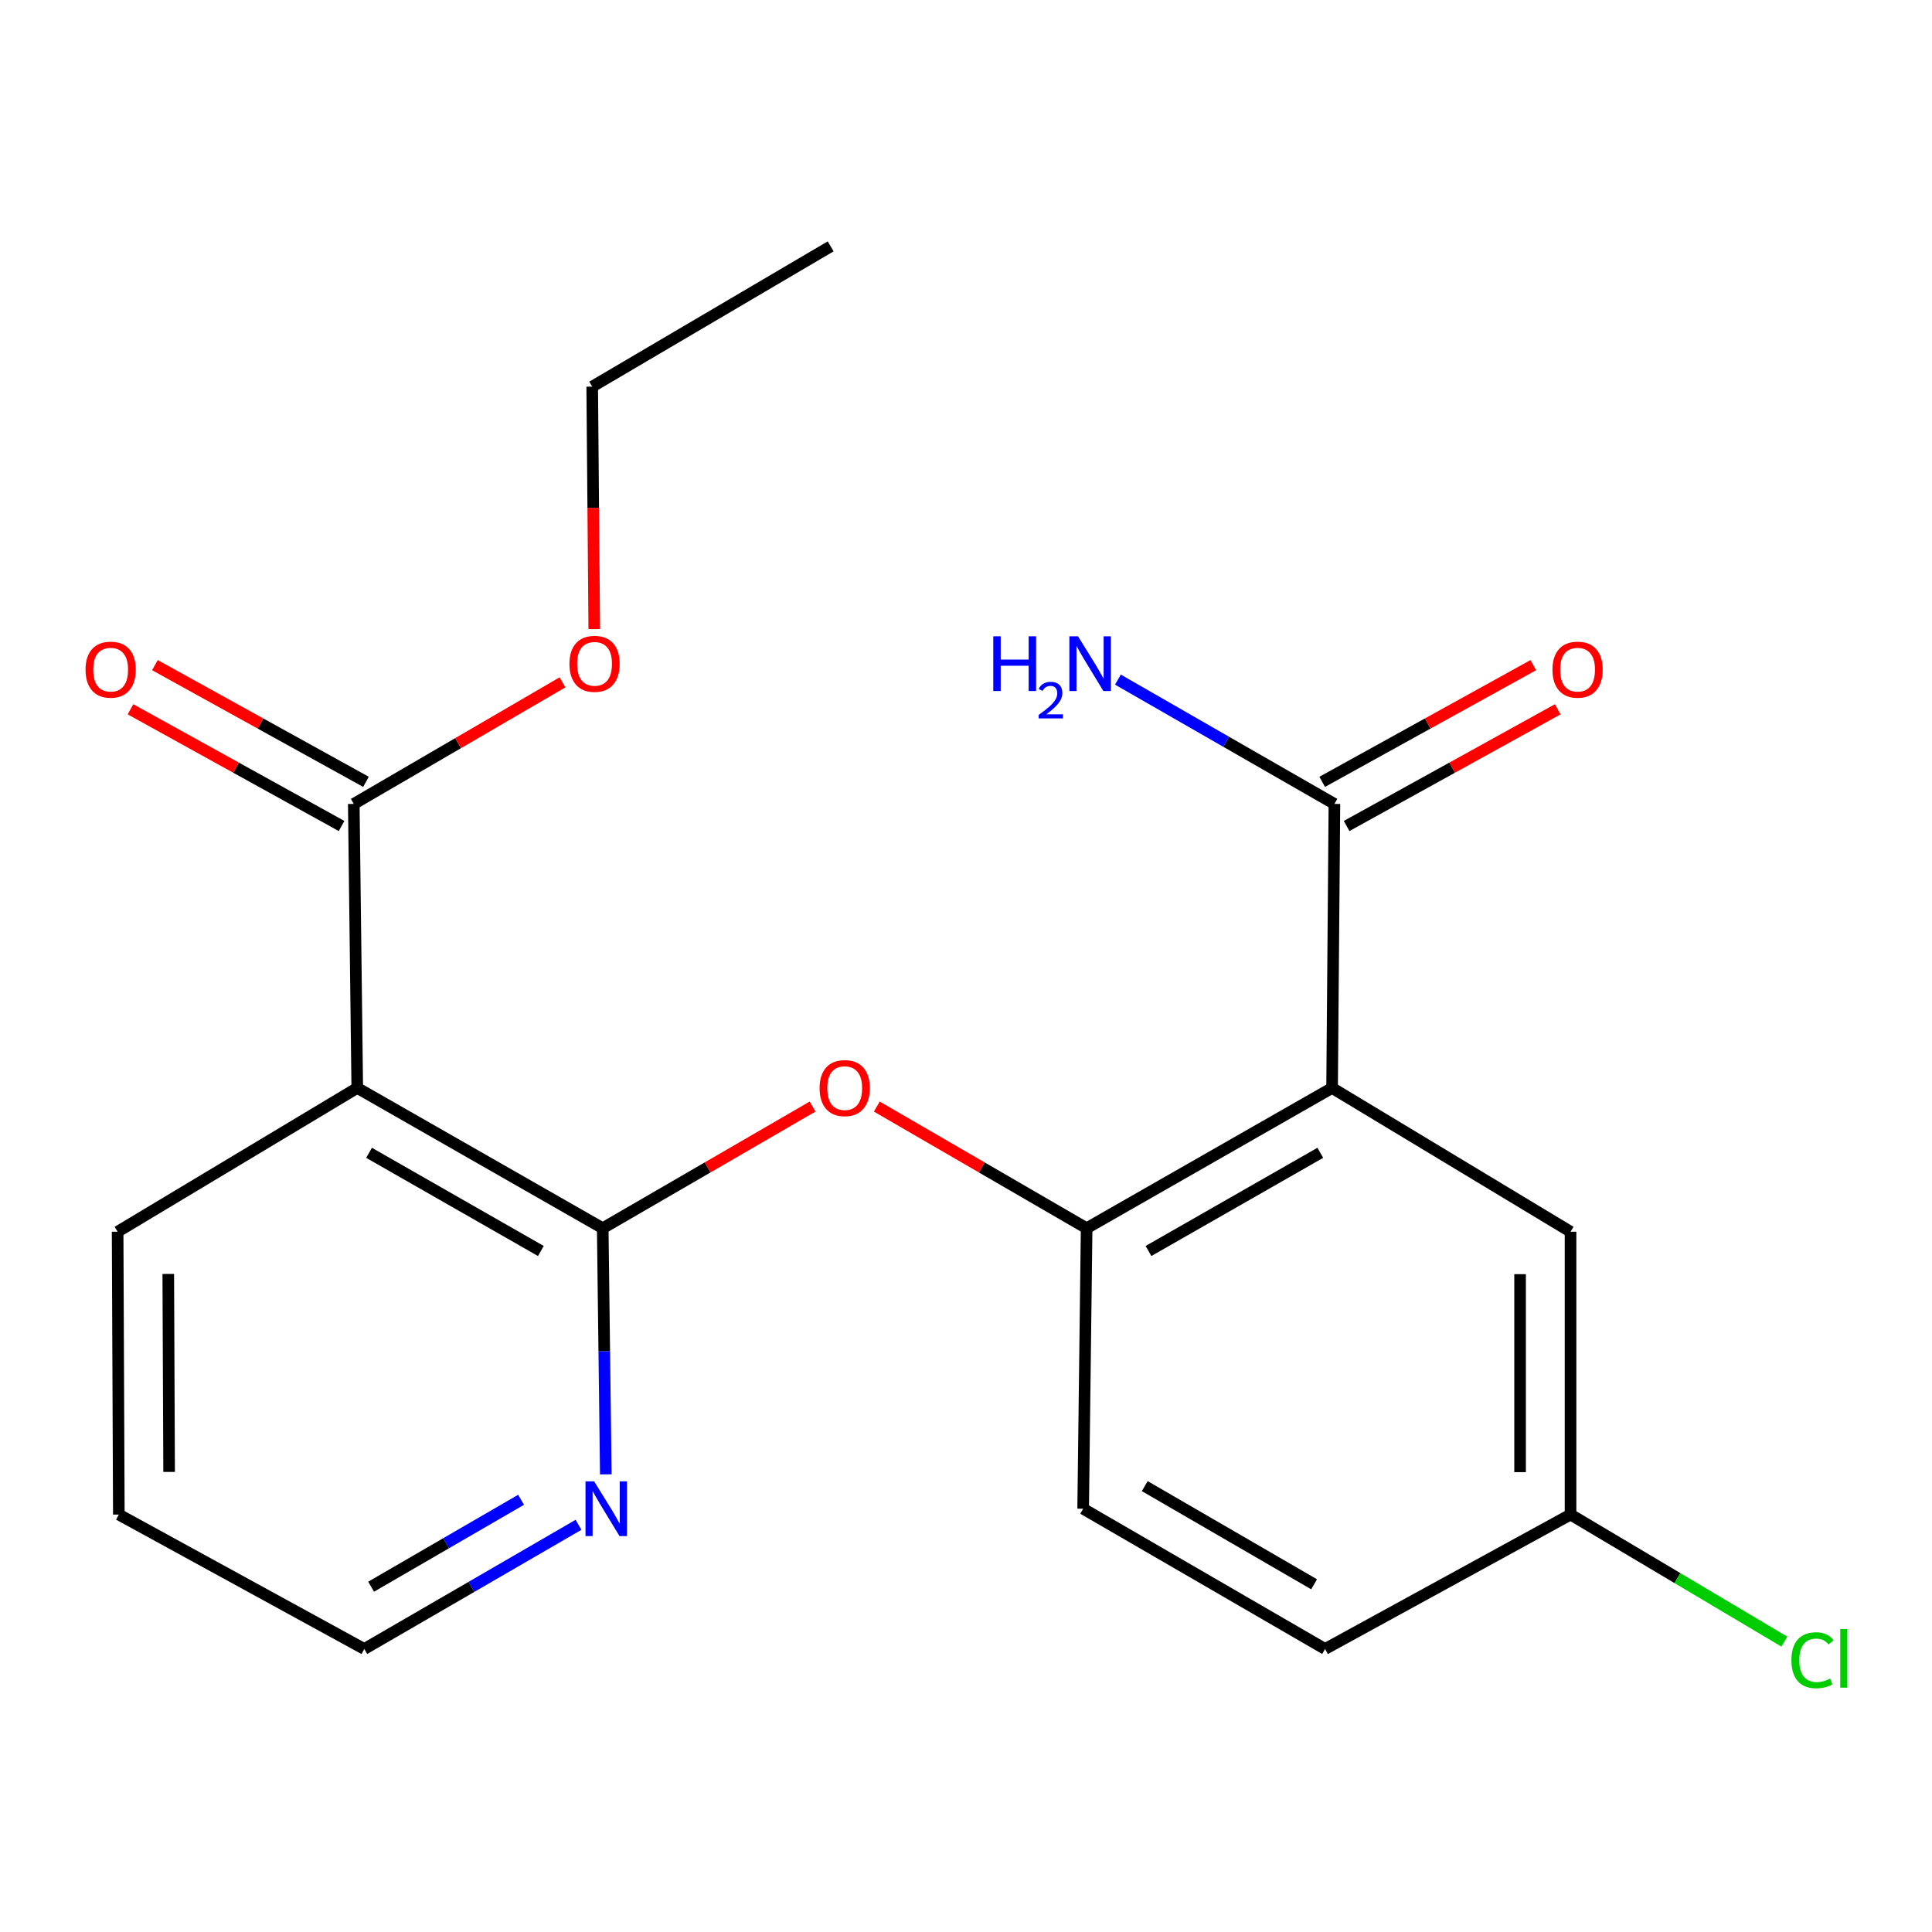 <?xml version='1.0' encoding='iso-8859-1'?>
<svg version='1.1' baseProfile='full'
              xmlns='http://www.w3.org/2000/svg'
                      xmlns:rdkit='http://www.rdkit.org/xml'
                      xmlns:xlink='http://www.w3.org/1999/xlink'
                  xml:space='preserve'
width='1000px' height='1000px' viewBox='0 0 1000 1000'>
<!-- END OF HEADER -->
<rect style='opacity:1.0;fill:#FFFFFF;stroke:none' width='1000' height='1000' x='0' y='0'> </rect>
<path class='bond-2' d='M 689.488,563.121 L 562.438,635.73' style='fill:none;fill-rule:evenodd;stroke:#000000;stroke-width:6px;stroke-linecap:butt;stroke-linejoin:miter;stroke-opacity:1' />
<path class='bond-2' d='M 683.39,596.689 L 594.455,647.514' style='fill:none;fill-rule:evenodd;stroke:#000000;stroke-width:6px;stroke-linecap:butt;stroke-linejoin:miter;stroke-opacity:1' />
<path class='bond-3' d='M 689.488,563.121 L 690.692,416.106' style='fill:none;fill-rule:evenodd;stroke:#000000;stroke-width:6px;stroke-linecap:butt;stroke-linejoin:miter;stroke-opacity:1' />
<path class='bond-7' d='M 689.488,563.121 L 812.91,637.543' style='fill:none;fill-rule:evenodd;stroke:#000000;stroke-width:6px;stroke-linecap:butt;stroke-linejoin:miter;stroke-opacity:1' />
<path class='bond-0' d='M 311.967,635.73 L 366.282,604.243' style='fill:none;fill-rule:evenodd;stroke:#000000;stroke-width:6px;stroke-linecap:butt;stroke-linejoin:miter;stroke-opacity:1' />
<path class='bond-0' d='M 366.282,604.243 L 420.598,572.756' style='fill:none;fill-rule:evenodd;stroke:#FF0000;stroke-width:6px;stroke-linecap:butt;stroke-linejoin:miter;stroke-opacity:1' />
<path class='bond-1' d='M 311.967,635.73 L 184.917,563.121' style='fill:none;fill-rule:evenodd;stroke:#000000;stroke-width:6px;stroke-linecap:butt;stroke-linejoin:miter;stroke-opacity:1' />
<path class='bond-1' d='M 279.95,647.514 L 191.015,596.689' style='fill:none;fill-rule:evenodd;stroke:#000000;stroke-width:6px;stroke-linecap:butt;stroke-linejoin:miter;stroke-opacity:1' />
<path class='bond-6' d='M 311.967,635.73 L 312.769,699.428' style='fill:none;fill-rule:evenodd;stroke:#000000;stroke-width:6px;stroke-linecap:butt;stroke-linejoin:miter;stroke-opacity:1' />
<path class='bond-6' d='M 312.769,699.428 L 313.571,763.127' style='fill:none;fill-rule:evenodd;stroke:#0000FF;stroke-width:6px;stroke-linecap:butt;stroke-linejoin:miter;stroke-opacity:1' />
<path class='bond-5' d='M 184.917,563.121 L 183.118,416.106' style='fill:none;fill-rule:evenodd;stroke:#000000;stroke-width:6px;stroke-linecap:butt;stroke-linejoin:miter;stroke-opacity:1' />
<path class='bond-16' d='M 184.917,563.121 L 60.885,637.543' style='fill:none;fill-rule:evenodd;stroke:#000000;stroke-width:6px;stroke-linecap:butt;stroke-linejoin:miter;stroke-opacity:1' />
<path class='bond-4' d='M 562.438,635.73 L 508.137,604.244' style='fill:none;fill-rule:evenodd;stroke:#000000;stroke-width:6px;stroke-linecap:butt;stroke-linejoin:miter;stroke-opacity:1' />
<path class='bond-4' d='M 508.137,604.244 L 453.836,572.758' style='fill:none;fill-rule:evenodd;stroke:#FF0000;stroke-width:6px;stroke-linecap:butt;stroke-linejoin:miter;stroke-opacity:1' />
<path class='bond-10' d='M 562.438,635.73 L 560.639,780.917' style='fill:none;fill-rule:evenodd;stroke:#000000;stroke-width:6px;stroke-linecap:butt;stroke-linejoin:miter;stroke-opacity:1' />
<path class='bond-8' d='M 697.01,427.535 L 751.642,397.334' style='fill:none;fill-rule:evenodd;stroke:#000000;stroke-width:6px;stroke-linecap:butt;stroke-linejoin:miter;stroke-opacity:1' />
<path class='bond-8' d='M 751.642,397.334 L 806.275,367.133' style='fill:none;fill-rule:evenodd;stroke:#FF0000;stroke-width:6px;stroke-linecap:butt;stroke-linejoin:miter;stroke-opacity:1' />
<path class='bond-8' d='M 684.374,404.677 L 739.007,374.476' style='fill:none;fill-rule:evenodd;stroke:#000000;stroke-width:6px;stroke-linecap:butt;stroke-linejoin:miter;stroke-opacity:1' />
<path class='bond-8' d='M 739.007,374.476 L 793.639,344.276' style='fill:none;fill-rule:evenodd;stroke:#FF0000;stroke-width:6px;stroke-linecap:butt;stroke-linejoin:miter;stroke-opacity:1' />
<path class='bond-11' d='M 690.692,416.106 L 634.665,383.939' style='fill:none;fill-rule:evenodd;stroke:#000000;stroke-width:6px;stroke-linecap:butt;stroke-linejoin:miter;stroke-opacity:1' />
<path class='bond-11' d='M 634.665,383.939 L 578.637,351.771' style='fill:none;fill-rule:evenodd;stroke:#0000FF;stroke-width:6px;stroke-linecap:butt;stroke-linejoin:miter;stroke-opacity:1' />
<path class='bond-9' d='M 189.436,404.677 L 134.811,374.477' style='fill:none;fill-rule:evenodd;stroke:#000000;stroke-width:6px;stroke-linecap:butt;stroke-linejoin:miter;stroke-opacity:1' />
<path class='bond-9' d='M 134.811,374.477 L 80.186,344.277' style='fill:none;fill-rule:evenodd;stroke:#FF0000;stroke-width:6px;stroke-linecap:butt;stroke-linejoin:miter;stroke-opacity:1' />
<path class='bond-9' d='M 176.799,427.535 L 122.174,397.334' style='fill:none;fill-rule:evenodd;stroke:#000000;stroke-width:6px;stroke-linecap:butt;stroke-linejoin:miter;stroke-opacity:1' />
<path class='bond-9' d='M 122.174,397.334 L 67.549,367.134' style='fill:none;fill-rule:evenodd;stroke:#FF0000;stroke-width:6px;stroke-linecap:butt;stroke-linejoin:miter;stroke-opacity:1' />
<path class='bond-13' d='M 183.118,416.106 L 237.128,384.646' style='fill:none;fill-rule:evenodd;stroke:#000000;stroke-width:6px;stroke-linecap:butt;stroke-linejoin:miter;stroke-opacity:1' />
<path class='bond-13' d='M 237.128,384.646 L 291.138,353.185' style='fill:none;fill-rule:evenodd;stroke:#FF0000;stroke-width:6px;stroke-linecap:butt;stroke-linejoin:miter;stroke-opacity:1' />
<path class='bond-17' d='M 299.436,789.24 L 243.997,821.375' style='fill:none;fill-rule:evenodd;stroke:#0000FF;stroke-width:6px;stroke-linecap:butt;stroke-linejoin:miter;stroke-opacity:1' />
<path class='bond-17' d='M 243.997,821.375 L 188.559,853.51' style='fill:none;fill-rule:evenodd;stroke:#000000;stroke-width:6px;stroke-linecap:butt;stroke-linejoin:miter;stroke-opacity:1' />
<path class='bond-17' d='M 269.706,776.284 L 230.899,798.779' style='fill:none;fill-rule:evenodd;stroke:#0000FF;stroke-width:6px;stroke-linecap:butt;stroke-linejoin:miter;stroke-opacity:1' />
<path class='bond-17' d='M 230.899,798.779 L 192.092,821.273' style='fill:none;fill-rule:evenodd;stroke:#000000;stroke-width:6px;stroke-linecap:butt;stroke-linejoin:miter;stroke-opacity:1' />
<path class='bond-12' d='M 812.91,637.543 L 812.91,783.935' style='fill:none;fill-rule:evenodd;stroke:#000000;stroke-width:6px;stroke-linecap:butt;stroke-linejoin:miter;stroke-opacity:1' />
<path class='bond-12' d='M 786.792,659.502 L 786.792,761.976' style='fill:none;fill-rule:evenodd;stroke:#000000;stroke-width:6px;stroke-linecap:butt;stroke-linejoin:miter;stroke-opacity:1' />
<path class='bond-21' d='M 560.639,780.917 L 685.86,853.51' style='fill:none;fill-rule:evenodd;stroke:#000000;stroke-width:6px;stroke-linecap:butt;stroke-linejoin:miter;stroke-opacity:1' />
<path class='bond-21' d='M 592.521,769.21 L 680.176,820.026' style='fill:none;fill-rule:evenodd;stroke:#000000;stroke-width:6px;stroke-linecap:butt;stroke-linejoin:miter;stroke-opacity:1' />
<path class='bond-14' d='M 812.91,783.935 L 685.86,853.51' style='fill:none;fill-rule:evenodd;stroke:#000000;stroke-width:6px;stroke-linecap:butt;stroke-linejoin:miter;stroke-opacity:1' />
<path class='bond-15' d='M 812.91,783.935 L 868.247,816.819' style='fill:none;fill-rule:evenodd;stroke:#000000;stroke-width:6px;stroke-linecap:butt;stroke-linejoin:miter;stroke-opacity:1' />
<path class='bond-15' d='M 868.247,816.819 L 923.584,849.703' style='fill:none;fill-rule:evenodd;stroke:#00CC00;stroke-width:6px;stroke-linecap:butt;stroke-linejoin:miter;stroke-opacity:1' />
<path class='bond-18' d='M 307.592,325.608 L 307.059,262.866' style='fill:none;fill-rule:evenodd;stroke:#FF0000;stroke-width:6px;stroke-linecap:butt;stroke-linejoin:miter;stroke-opacity:1' />
<path class='bond-18' d='M 307.059,262.866 L 306.525,200.125' style='fill:none;fill-rule:evenodd;stroke:#000000;stroke-width:6px;stroke-linecap:butt;stroke-linejoin:miter;stroke-opacity:1' />
<path class='bond-22' d='M 60.885,637.543 L 61.509,783.935' style='fill:none;fill-rule:evenodd;stroke:#000000;stroke-width:6px;stroke-linecap:butt;stroke-linejoin:miter;stroke-opacity:1' />
<path class='bond-22' d='M 87.097,659.391 L 87.534,761.865' style='fill:none;fill-rule:evenodd;stroke:#000000;stroke-width:6px;stroke-linecap:butt;stroke-linejoin:miter;stroke-opacity:1' />
<path class='bond-19' d='M 188.559,853.51 L 61.509,783.935' style='fill:none;fill-rule:evenodd;stroke:#000000;stroke-width:6px;stroke-linecap:butt;stroke-linejoin:miter;stroke-opacity:1' />
<path class='bond-20' d='M 306.525,200.125 L 429.947,127.517' style='fill:none;fill-rule:evenodd;stroke:#000000;stroke-width:6px;stroke-linecap:butt;stroke-linejoin:miter;stroke-opacity:1' />
<path  class='atom-5' d='M 424.217 563.201
Q 424.217 556.401, 427.577 552.601
Q 430.937 548.801, 437.217 548.801
Q 443.497 548.801, 446.857 552.601
Q 450.217 556.401, 450.217 563.201
Q 450.217 570.081, 446.817 574.001
Q 443.417 577.881, 437.217 577.881
Q 430.977 577.881, 427.577 574.001
Q 424.217 570.121, 424.217 563.201
M 437.217 574.681
Q 441.537 574.681, 443.857 571.801
Q 446.217 568.881, 446.217 563.201
Q 446.217 557.641, 443.857 554.841
Q 441.537 552.001, 437.217 552.001
Q 432.897 552.001, 430.537 554.801
Q 428.217 557.601, 428.217 563.201
Q 428.217 568.921, 430.537 571.801
Q 432.897 574.681, 437.217 574.681
' fill='#FF0000'/>
<path  class='atom-7' d='M 307.535 766.757
L 316.815 781.757
Q 317.735 783.237, 319.215 785.917
Q 320.695 788.597, 320.775 788.757
L 320.775 766.757
L 324.535 766.757
L 324.535 795.077
L 320.655 795.077
L 310.695 778.677
Q 309.535 776.757, 308.295 774.557
Q 307.095 772.357, 306.735 771.677
L 306.735 795.077
L 303.055 795.077
L 303.055 766.757
L 307.535 766.757
' fill='#0000FF'/>
<path  class='atom-9' d='M 803.552 346.611
Q 803.552 339.811, 806.912 336.011
Q 810.272 332.211, 816.552 332.211
Q 822.832 332.211, 826.192 336.011
Q 829.552 339.811, 829.552 346.611
Q 829.552 353.491, 826.152 357.411
Q 822.752 361.291, 816.552 361.291
Q 810.312 361.291, 806.912 357.411
Q 803.552 353.531, 803.552 346.611
M 816.552 358.091
Q 820.872 358.091, 823.192 355.211
Q 825.552 352.291, 825.552 346.611
Q 825.552 341.051, 823.192 338.251
Q 820.872 335.411, 816.552 335.411
Q 812.232 335.411, 809.872 338.211
Q 807.552 341.011, 807.552 346.611
Q 807.552 352.331, 809.872 355.211
Q 812.232 358.091, 816.552 358.091
' fill='#FF0000'/>
<path  class='atom-10' d='M 44.272 346.611
Q 44.272 339.811, 47.632 336.011
Q 50.992 332.211, 57.272 332.211
Q 63.552 332.211, 66.912 336.011
Q 70.272 339.811, 70.272 346.611
Q 70.272 353.491, 66.872 357.411
Q 63.472 361.291, 57.272 361.291
Q 51.032 361.291, 47.632 357.411
Q 44.272 353.531, 44.272 346.611
M 57.272 358.091
Q 61.592 358.091, 63.912 355.211
Q 66.272 352.291, 66.272 346.611
Q 66.272 341.051, 63.912 338.251
Q 61.592 335.411, 57.272 335.411
Q 52.952 335.411, 50.592 338.211
Q 48.272 341.011, 48.272 346.611
Q 48.272 352.331, 50.592 355.211
Q 52.952 358.091, 57.272 358.091
' fill='#FF0000'/>
<path  class='atom-12' d='M 514.119 329.353
L 517.959 329.353
L 517.959 341.393
L 532.439 341.393
L 532.439 329.353
L 536.279 329.353
L 536.279 357.673
L 532.439 357.673
L 532.439 344.593
L 517.959 344.593
L 517.959 357.673
L 514.119 357.673
L 514.119 329.353
' fill='#0000FF'/>
<path  class='atom-12' d='M 537.652 356.679
Q 538.338 354.91, 539.975 353.933
Q 541.612 352.93, 543.882 352.93
Q 546.707 352.93, 548.291 354.461
Q 549.875 355.993, 549.875 358.712
Q 549.875 361.484, 547.816 364.071
Q 545.783 366.658, 541.559 369.721
L 550.192 369.721
L 550.192 371.833
L 537.599 371.833
L 537.599 370.064
Q 541.084 367.582, 543.143 365.734
Q 545.229 363.886, 546.232 362.223
Q 547.235 360.56, 547.235 358.844
Q 547.235 357.049, 546.338 356.045
Q 545.44 355.042, 543.882 355.042
Q 542.378 355.042, 541.374 355.649
Q 540.371 356.257, 539.658 357.603
L 537.652 356.679
' fill='#0000FF'/>
<path  class='atom-12' d='M 557.992 329.353
L 567.272 344.353
Q 568.192 345.833, 569.672 348.513
Q 571.152 351.193, 571.232 351.353
L 571.232 329.353
L 574.992 329.353
L 574.992 357.673
L 571.112 357.673
L 561.152 341.273
Q 559.992 339.353, 558.752 337.153
Q 557.552 334.953, 557.192 334.273
L 557.192 357.673
L 553.512 357.673
L 553.512 329.353
L 557.992 329.353
' fill='#0000FF'/>
<path  class='atom-14' d='M 294.744 343.593
Q 294.744 336.793, 298.104 332.993
Q 301.464 329.193, 307.744 329.193
Q 314.024 329.193, 317.384 332.993
Q 320.744 336.793, 320.744 343.593
Q 320.744 350.473, 317.344 354.393
Q 313.944 358.273, 307.744 358.273
Q 301.504 358.273, 298.104 354.393
Q 294.744 350.513, 294.744 343.593
M 307.744 355.073
Q 312.064 355.073, 314.384 352.193
Q 316.744 349.273, 316.744 343.593
Q 316.744 338.033, 314.384 335.233
Q 312.064 332.393, 307.744 332.393
Q 303.424 332.393, 301.064 335.193
Q 298.744 337.993, 298.744 343.593
Q 298.744 349.313, 301.064 352.193
Q 303.424 355.073, 307.744 355.073
' fill='#FF0000'/>
<path  class='atom-16' d='M 927.226 859.337
Q 927.226 852.297, 930.506 848.617
Q 933.826 844.897, 940.106 844.897
Q 945.946 844.897, 949.066 849.017
L 946.426 851.177
Q 944.146 848.177, 940.106 848.177
Q 935.826 848.177, 933.546 851.057
Q 931.306 853.897, 931.306 859.337
Q 931.306 864.937, 933.626 867.817
Q 935.986 870.697, 940.546 870.697
Q 943.666 870.697, 947.306 868.817
L 948.426 871.817
Q 946.946 872.777, 944.706 873.337
Q 942.466 873.897, 939.986 873.897
Q 933.826 873.897, 930.506 870.137
Q 927.226 866.377, 927.226 859.337
' fill='#00CC00'/>
<path  class='atom-16' d='M 952.506 843.177
L 956.186 843.177
L 956.186 873.537
L 952.506 873.537
L 952.506 843.177
' fill='#00CC00'/>
</svg>
